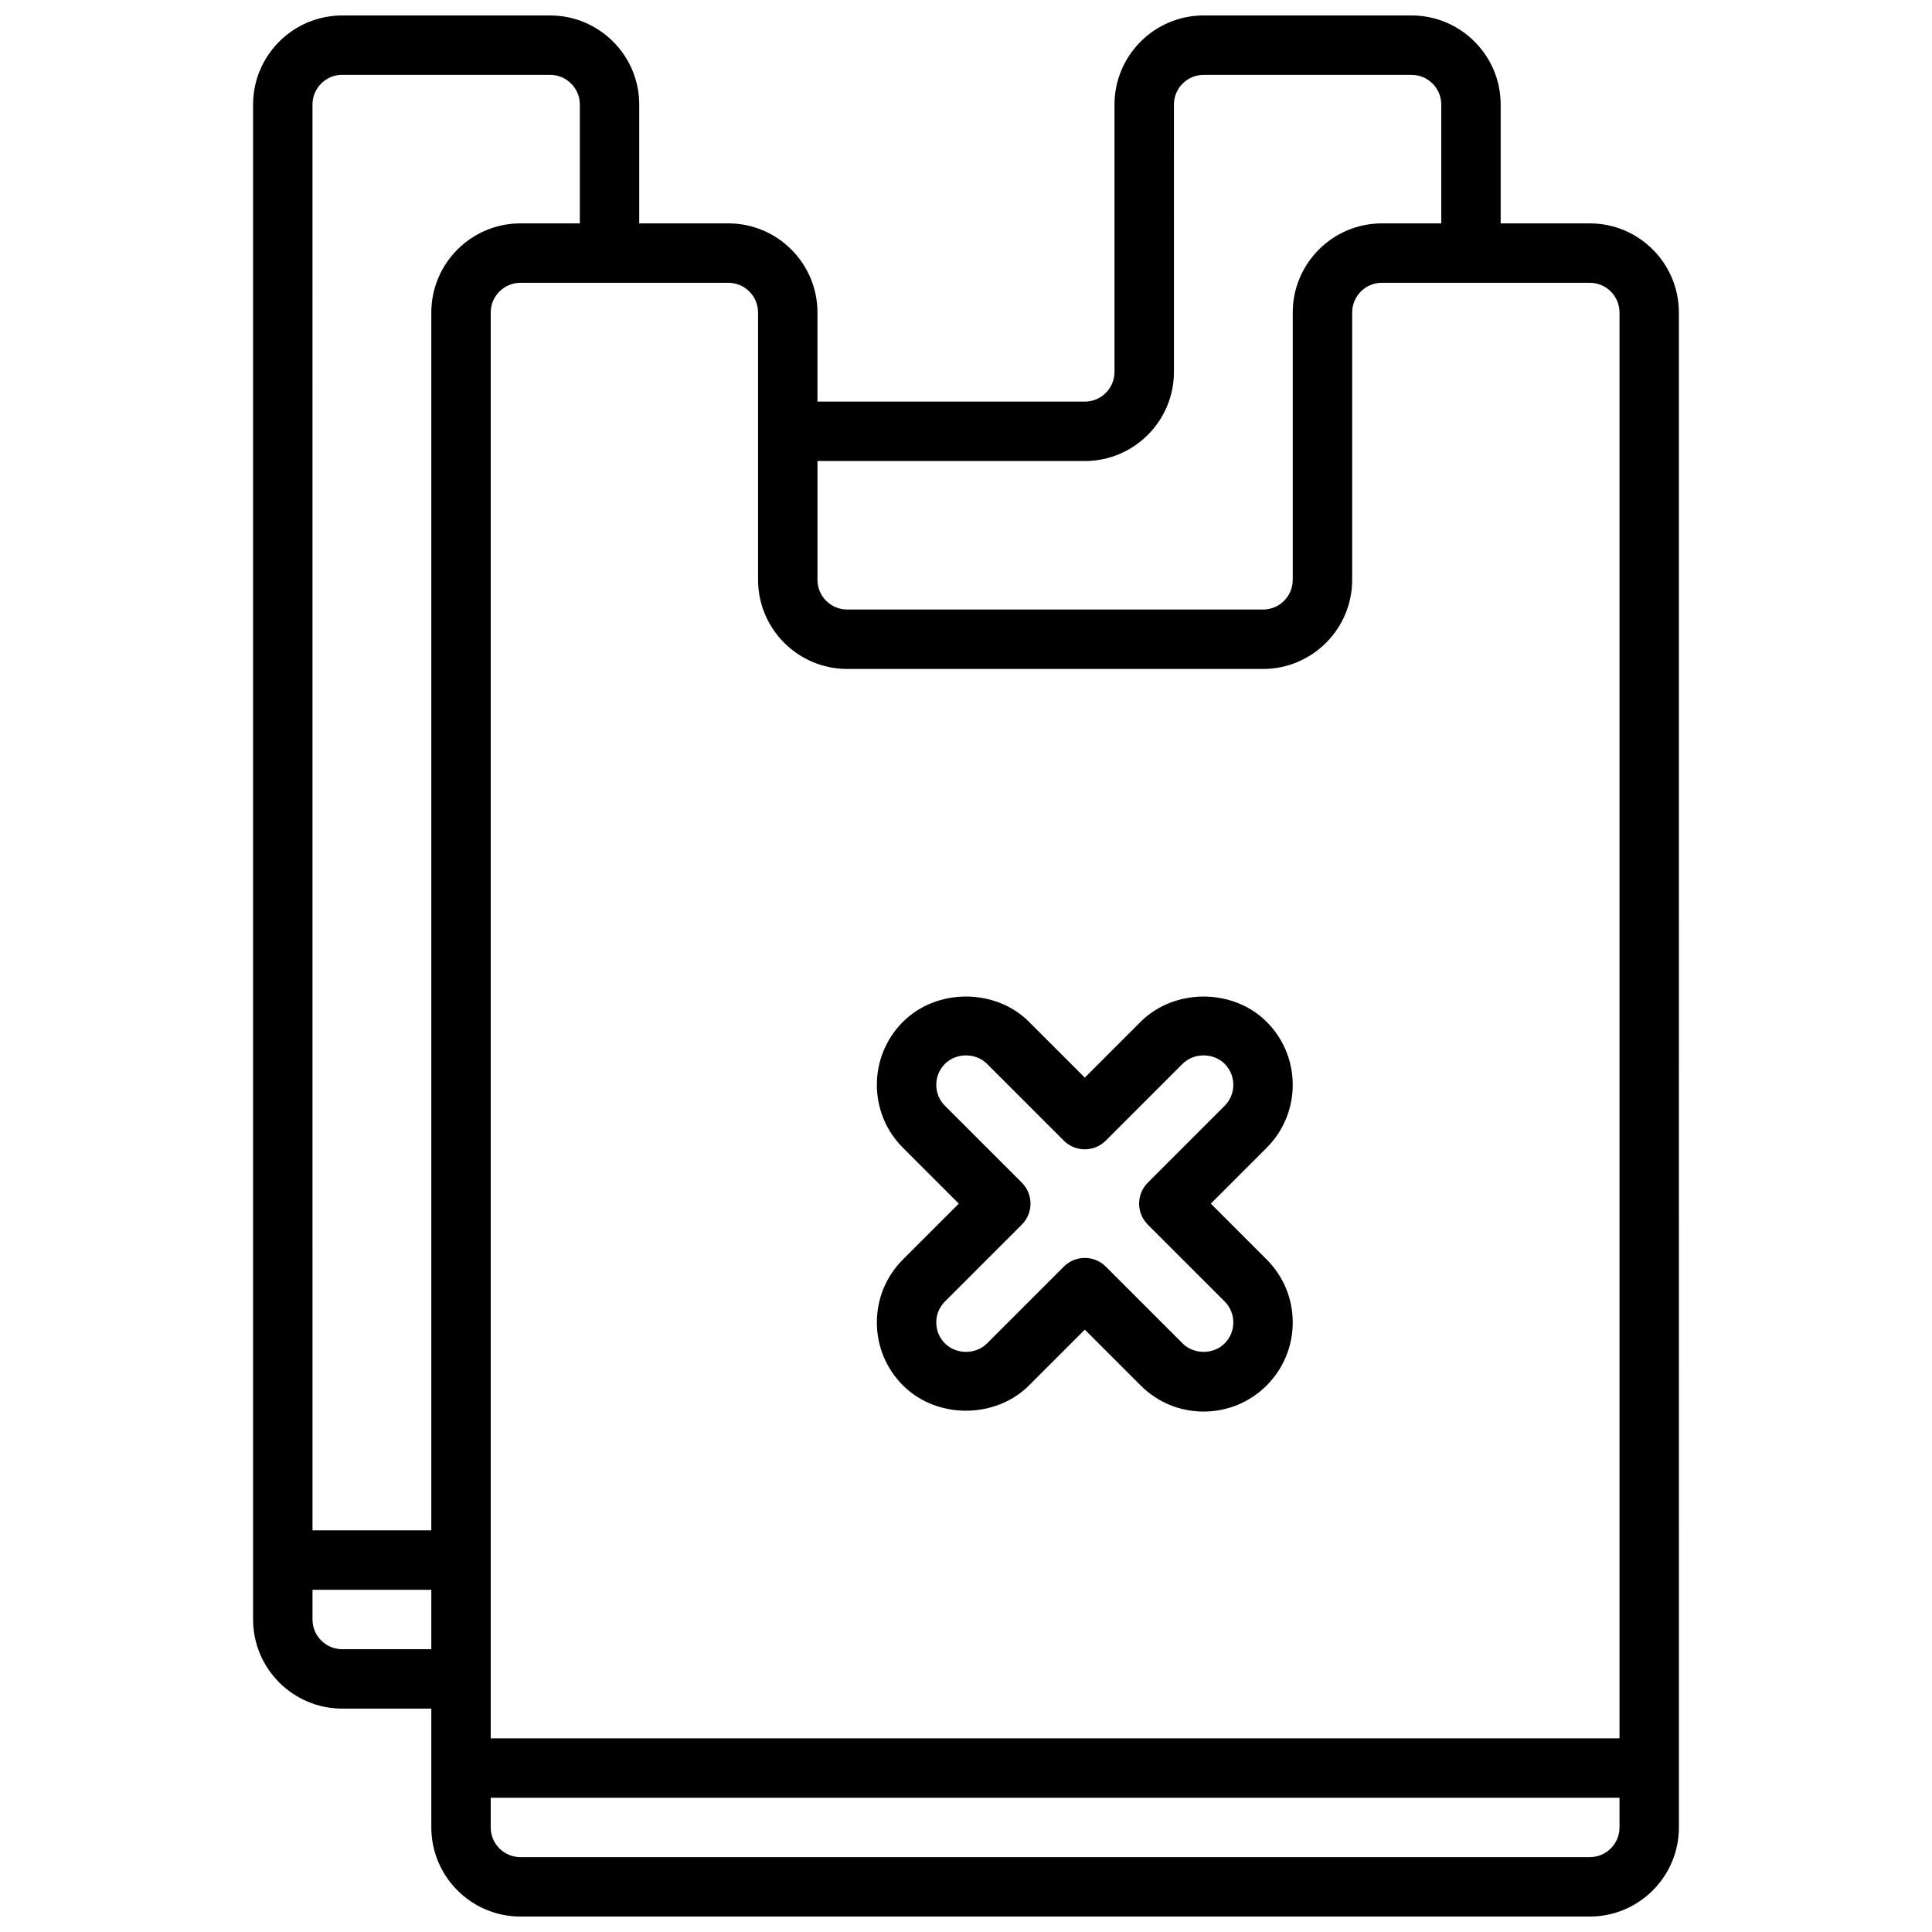 <?xml version="1.0" encoding="UTF-8"?>
<!-- The Best Svg Icon site in the world: iconSvg.co, Visit us! https://iconsvg.co -->
<svg width="800px" height="800px" version="1.1" viewBox="144 144 512 512" xmlns="http://www.w3.org/2000/svg">
 <defs>
  <clipPath id="a">
   <path d="m211 148.09h378v503.81h-378z"/>
  </clipPath>
 </defs>
 <g clip-path="url(#a)">
  <path d="m565.31 203.2h-23.617v-31.488c0-13.02-10.598-23.617-23.617-23.617h-55.105c-13.02 0-23.617 10.598-23.617 23.617v70.848c0 4.336-3.527 7.871-7.871 7.871h-70.848v-23.617c0-13.02-10.598-23.617-23.617-23.617h-23.617l0.004-31.484c0-13.02-10.598-23.617-23.617-23.617h-55.105c-13.02 0-23.613 10.598-23.613 23.617v401.47c0 13.02 10.598 23.617 23.617 23.617h23.617v31.488c0 13.02 10.598 23.617 23.617 23.617h283.39c13.02 0 23.617-10.598 23.617-23.617l-0.008-401.48c0-13.02-10.594-23.613-23.613-23.613zm-133.82 62.977c13.02 0 23.617-10.598 23.617-23.617l-0.004-70.848c0-4.336 3.527-7.871 7.871-7.871h55.105c4.344 0 7.871 3.535 7.871 7.871v31.488h-15.742c-13.02 0-23.617 10.598-23.617 23.617v70.848c0 4.336-3.527 7.871-7.871 7.871h-110.21c-4.344 0-7.871-3.535-7.871-7.871v-31.488zm-86.594-39.363v70.848c0 13.02 10.598 23.617 23.617 23.617h110.21c13.02 0 23.617-10.598 23.617-23.617v-70.848c0-4.336 3.527-7.871 7.871-7.871h55.105c4.344 0 7.871 3.535 7.871 7.871v377.86l-299.14 0.004v-377.86c0-4.336 3.527-7.871 7.871-7.871h55.105c4.344 0 7.871 3.535 7.871 7.871zm-110.21-62.977h55.105c4.344 0 7.871 3.535 7.871 7.871v31.488h-15.742c-13.02 0-23.617 10.598-23.617 23.617v322.75h-31.488l-0.004-377.86c0-4.34 3.527-7.875 7.875-7.875zm0 417.22c-4.344 0-7.871-3.535-7.871-7.871v-7.871h31.488v15.742zm330.62 55.105h-283.39c-4.344 0-7.871-3.535-7.871-7.871v-7.871h299.14v7.871c0 4.336-3.527 7.871-7.871 7.871z"/>
 </g>
 <path d="m376.38 494.46c0 6.305 2.457 12.242 6.918 16.695 8.918 8.926 24.473 8.926 33.395 0l14.793-14.789 14.793 14.793c4.453 4.461 10.387 6.918 16.695 6.918 6.305 0 12.242-2.457 16.695-6.91 4.453-4.465 6.918-10.398 6.918-16.707 0-6.305-2.465-12.242-6.918-16.695l-14.793-14.789 14.793-14.785c4.453-4.465 6.918-10.398 6.918-16.703 0-6.305-2.465-12.242-6.918-16.695-8.918-8.926-24.473-8.926-33.395 0l-14.789 14.789-14.793-14.793c-8.918-8.926-24.473-8.918-33.395 0-4.461 4.457-6.918 10.391-6.918 16.699 0 6.305 2.457 12.242 6.918 16.695l14.793 14.793-14.793 14.785c-4.461 4.461-6.918 10.395-6.918 16.699zm18.051-5.562 20.355-20.355c3.078-3.078 3.078-8.055 0-11.133l-20.355-20.355c-1.496-1.492-2.309-3.465-2.309-5.566 0-2.102 0.812-4.078 2.305-5.566 2.984-2.977 8.148-2.977 11.133 0l20.355 20.355c3.078 3.078 8.055 3.078 11.133 0l20.355-20.355c2.984-2.977 8.148-2.977 11.133 0 1.488 1.488 2.309 3.465 2.309 5.566 0 2.102-0.82 4.078-2.305 5.566l-20.355 20.355c-3.078 3.078-3.078 8.055 0 11.133l20.355 20.355c1.484 1.488 2.305 3.461 2.305 5.562 0 2.102-0.82 4.078-2.305 5.566-2.984 2.977-8.148 2.977-11.133 0l-20.355-20.355c-1.535-1.535-3.551-2.305-5.566-2.305s-4.031 0.77-5.566 2.305l-20.355 20.355c-2.984 2.977-8.148 2.977-11.133 0-1.496-1.488-2.309-3.461-2.309-5.566 0-2.102 0.812-4.074 2.309-5.562z"/>
</svg>